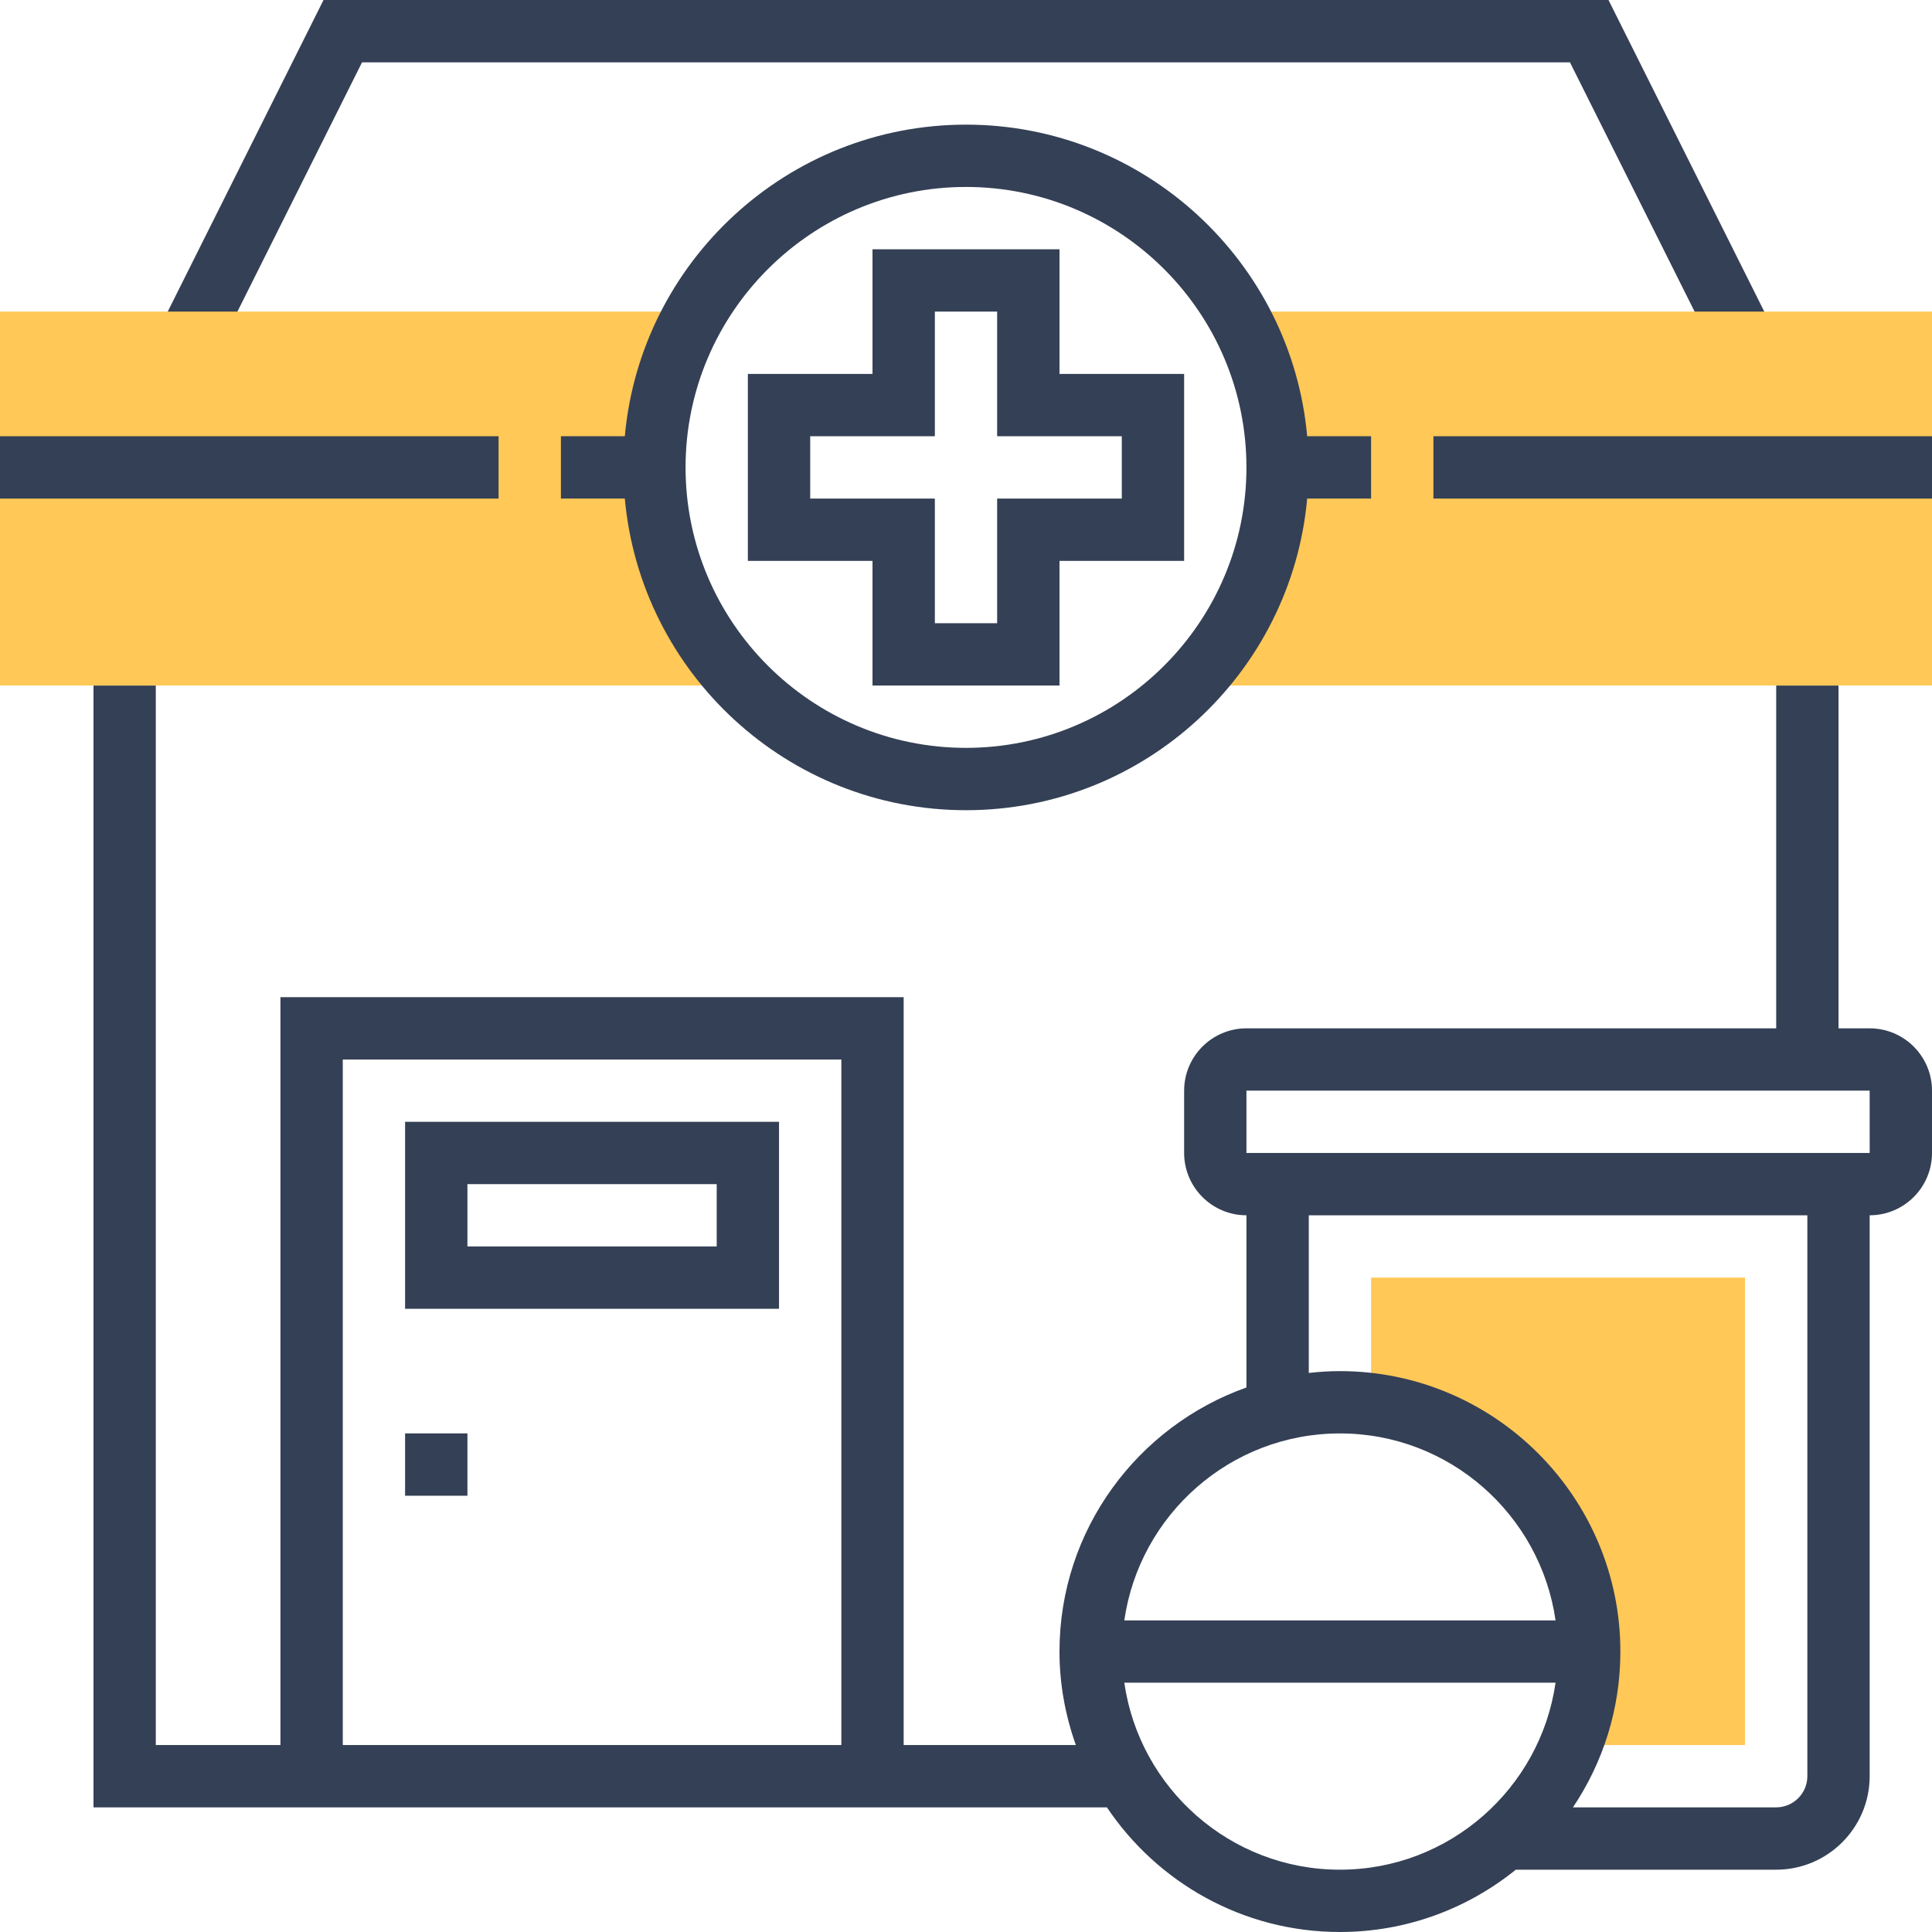<svg width="64" height="64" viewBox="0 0 64 64" fill="none" xmlns="http://www.w3.org/2000/svg">
<g clip-path="url(#clip0_1102_908)">
<path d="M45.419 42.322V46.451L45.469 46.53C49.518 47.061 52.645 50.516 52.645 54.709C52.645 55.61 52.497 56.474 52.229 57.286L52.556 57.806H57.806V42.322H45.419Z" fill="#FFC857"/>
<path d="M56.883 11.816L52.007 2.065H11.993L7.118 11.816L5.27 10.894L10.717 0H53.283L58.73 10.894L56.883 11.816Z" fill="#344055"/>
<path d="M35.097 22.709H28.903V18.58H24.774V12.387H28.903V8.258H35.097V12.387H39.226V18.58H35.097V22.709ZM30.968 20.645H33.032V16.516H37.161V14.451H33.032V10.322H30.968V14.451H26.839V16.516H30.968V20.645Z" fill="#344055"/>
<path d="M21.677 15.484C21.677 13.601 22.189 11.842 23.07 10.322H0V22.709H24.634C22.807 20.847 21.677 18.299 21.677 15.484Z" fill="#FFC857"/>
<path d="M40.93 10.322C41.81 11.842 42.323 13.601 42.323 15.484C42.323 18.299 41.193 20.847 39.367 22.709H64V10.322H40.93Z" fill="#FFC857"/>
<path d="M0 14.451H16.516V16.516H0V14.451Z" fill="#344055"/>
<path d="M47.484 14.451H64V16.516H47.484V14.451Z" fill="#344055"/>
<path d="M45.419 14.451H43.302C42.779 8.673 37.913 4.129 32 4.129C26.087 4.129 21.221 8.673 20.698 14.451H18.581V16.516H20.698C21.221 22.295 26.087 26.839 32 26.839C37.913 26.839 42.779 22.295 43.302 16.516H45.419V14.451ZM32 24.774C26.878 24.774 22.71 20.606 22.71 15.484C22.71 10.362 26.878 6.193 32 6.193C37.122 6.193 41.29 10.362 41.29 15.484C41.29 20.606 37.122 24.774 32 24.774Z" fill="#344055"/>
<path d="M61.935 34.065H60.903V22.71H58.839V34.065H41.29C40.152 34.065 39.226 34.991 39.226 36.129V38.194C39.226 39.332 40.152 40.258 41.29 40.258V45.962C37.687 47.242 35.097 50.674 35.097 54.71C35.097 55.797 35.294 56.837 35.639 57.807H29.935V33.032H9.29V57.807H5.161V22.71H3.097V59.871H36.668C38.337 62.359 41.174 64 44.387 64C46.592 64 48.618 63.224 50.213 61.936H58.839C60.546 61.936 61.935 60.546 61.935 58.839V40.258C63.074 40.258 64 39.332 64 38.194V36.129C64 34.991 63.074 34.065 61.935 34.065ZM11.355 35.097H27.871V57.807H11.355V35.097ZM44.387 47.484C48.02 47.484 51.027 50.181 51.53 53.678H37.244C37.747 50.181 40.754 47.484 44.387 47.484ZM44.387 61.936C40.754 61.936 37.747 59.239 37.244 55.742H51.53C51.027 59.239 48.02 61.936 44.387 61.936ZM59.871 58.839C59.871 59.407 59.407 59.871 58.839 59.871H52.106C53.097 58.394 53.677 56.619 53.677 54.71C53.677 49.588 49.509 45.42 44.387 45.42C44.038 45.42 43.694 45.442 43.355 45.481V40.258H59.871V58.839ZM41.29 38.194V36.129H61.935L61.936 38.194H41.29Z" fill="#344055"/>
<path d="M13.419 37.161V43.355H25.806V37.161H13.419ZM23.742 41.29H15.484V39.226H23.742V41.29Z" fill="#344055"/>
<path d="M13.419 47.483H15.484V49.548H13.419V47.483Z" fill="#344055"/>
</g>
<defs>
<clipPath id="clip0_1102_908">
<rect width="64" height="64" fill="white"/>
</clipPath>
</defs>
</svg>
